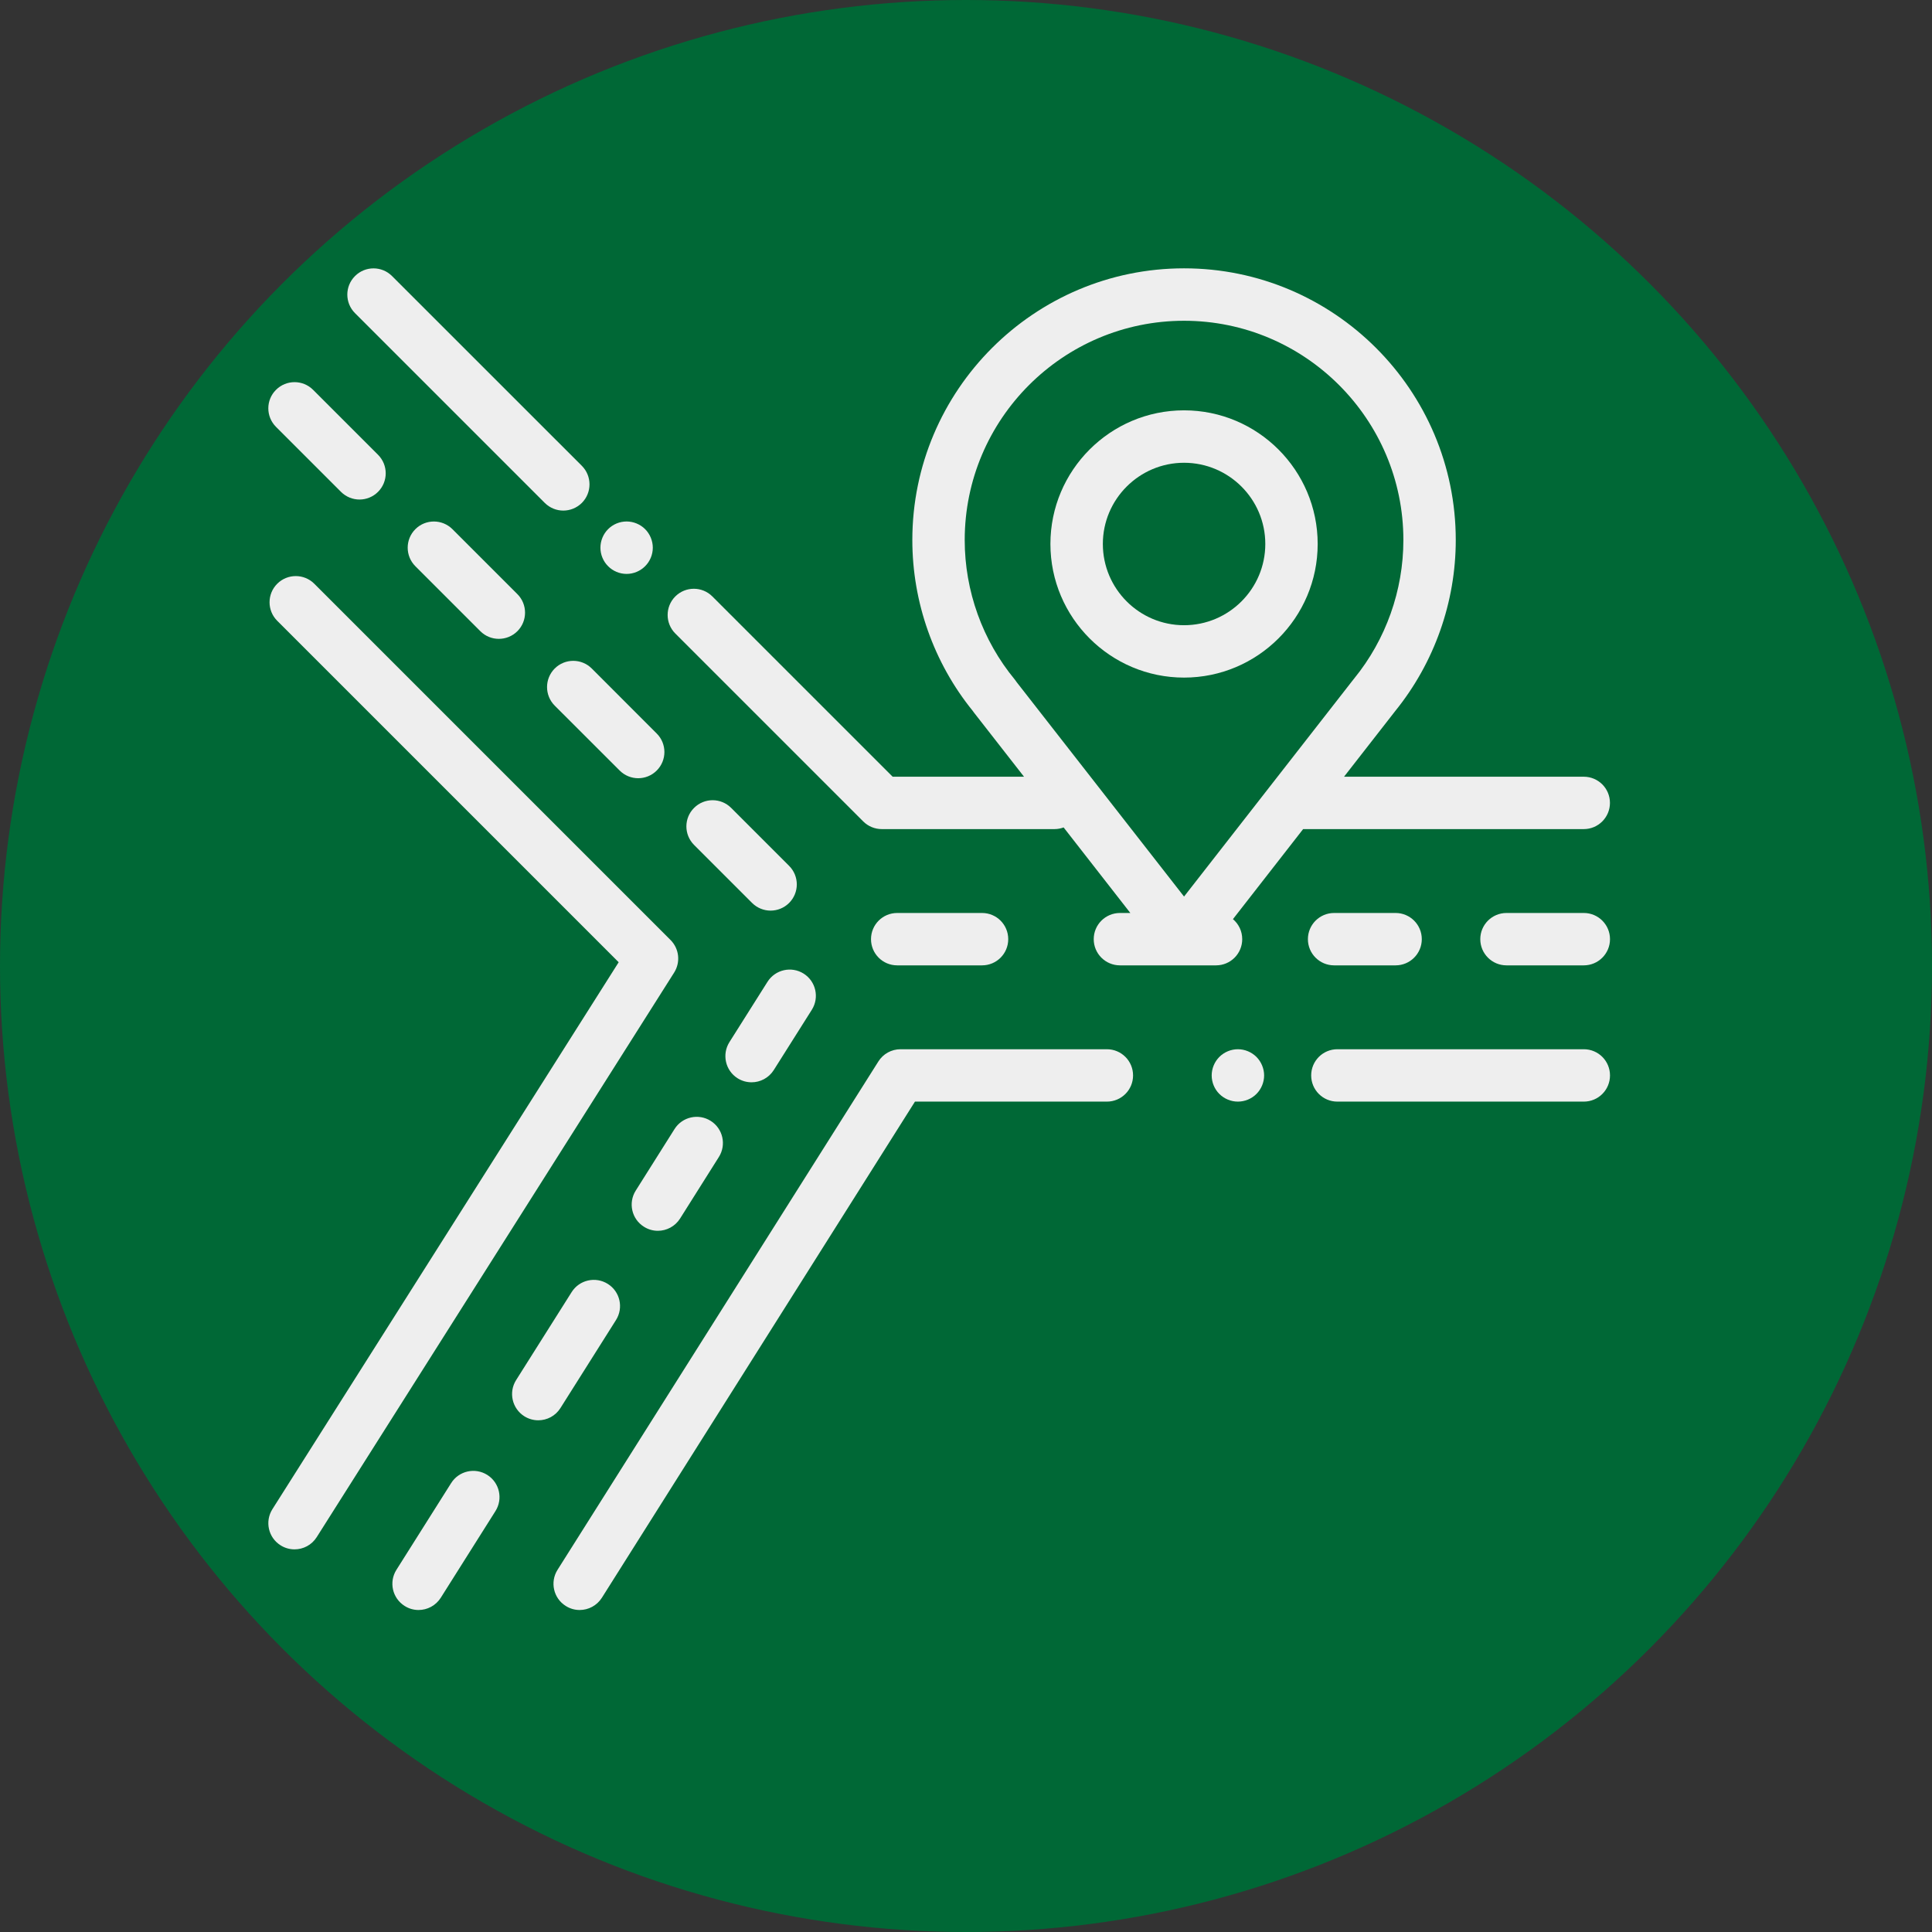 <?xml version="1.0" encoding="UTF-8"?> <svg xmlns="http://www.w3.org/2000/svg" width="36" height="36" viewBox="0 0 36 36" fill="none"><rect x="0" y="0" width="36" height="36" fill="#333333" stroke="none"/> <circle cx="18" cy="18" r="18" fill="#006836"></circle> <g clip-path="url(#clip0)"> <path d="M29.512 19.551H24.92C24.65 19.551 24.432 19.769 24.432 20.039C24.432 20.309 24.65 20.527 24.92 20.527H29.512C29.782 20.527 30 20.309 30 20.039C30 19.769 29.782 19.551 29.512 19.551Z" fill="#EEEEEE"></path> <path d="M23.412 19.694C23.32 19.603 23.195 19.551 23.066 19.551C22.938 19.551 22.812 19.603 22.721 19.694C22.63 19.785 22.578 19.911 22.578 20.039C22.578 20.168 22.63 20.294 22.721 20.384C22.812 20.475 22.938 20.527 23.066 20.527C23.195 20.527 23.321 20.475 23.412 20.384C23.502 20.294 23.555 20.168 23.555 20.039C23.555 19.911 23.502 19.785 23.412 19.694Z" fill="#EEEEEE"></path> <path d="M20.625 19.551H16.78C16.612 19.551 16.456 19.637 16.367 19.779L10.389 29.251C10.245 29.479 10.313 29.781 10.541 29.924C10.622 29.976 10.712 30 10.801 30C10.963 30 11.122 29.919 11.215 29.772L17.049 20.527H20.625C20.895 20.527 21.113 20.309 21.113 20.039C21.113 19.769 20.895 19.551 20.625 19.551Z" fill="#EEEEEE"></path> <path d="M12.495 17.516L5.856 10.877C5.666 10.687 5.357 10.687 5.166 10.877C4.975 11.068 4.975 11.377 5.166 11.568L11.528 17.93L5.076 28.121C4.932 28.349 4.999 28.65 5.227 28.794C5.308 28.846 5.399 28.87 5.488 28.87C5.65 28.87 5.808 28.79 5.901 28.643L12.562 18.122C12.684 17.929 12.656 17.677 12.495 17.516Z" fill="#EEEEEE"></path> <path d="M10.842 8.68L7.305 5.144C7.115 4.953 6.805 4.953 6.615 5.144C6.424 5.335 6.424 5.644 6.615 5.835L10.151 9.371C10.247 9.466 10.371 9.514 10.496 9.514C10.621 9.514 10.746 9.466 10.842 9.371C11.032 9.18 11.032 8.871 10.842 8.68Z" fill="#EEEEEE"></path> <path d="M12.021 9.86C11.93 9.769 11.804 9.717 11.676 9.717C11.547 9.717 11.421 9.769 11.331 9.86C11.24 9.951 11.188 10.077 11.188 10.206C11.188 10.334 11.24 10.46 11.331 10.55C11.421 10.642 11.547 10.694 11.676 10.694C11.804 10.694 11.93 10.642 12.021 10.55C12.112 10.46 12.164 10.334 12.164 10.206C12.164 10.077 12.112 9.951 12.021 9.86Z" fill="#EEEEEE"></path> <path d="M29.512 17.012H28.071C27.802 17.012 27.583 17.23 27.583 17.5C27.583 17.77 27.802 17.988 28.071 17.988H29.512C29.781 17.988 30 17.77 30 17.5C30 17.23 29.781 17.012 29.512 17.012Z" fill="#EEEEEE"></path> <path d="M26.005 17.012H24.859C24.59 17.012 24.371 17.23 24.371 17.5C24.371 17.77 24.59 17.988 24.859 17.988H26.005C26.274 17.988 26.493 17.77 26.493 17.5C26.493 17.23 26.274 17.012 26.005 17.012Z" fill="#EEEEEE"></path> <path d="M29.511 14.473H25.044L25.996 13.252C25.997 13.251 25.998 13.249 25.999 13.248C26.726 12.35 27.126 11.22 27.126 10.063C27.126 7.271 24.855 5 22.063 5C19.271 5 17 7.271 17 10.063C17 11.222 17.399 12.351 18.127 13.248C18.133 13.258 18.14 13.267 18.147 13.276L19.081 14.473H16.633L13.274 11.114C13.083 10.923 12.774 10.923 12.583 11.114C12.393 11.304 12.393 11.614 12.583 11.804L16.085 15.306C16.177 15.398 16.301 15.449 16.431 15.449H19.648C19.708 15.449 19.765 15.438 19.819 15.418L21.062 17.012H20.869C20.599 17.012 20.38 17.23 20.38 17.5C20.38 17.77 20.599 17.988 20.869 17.988H22.659C22.929 17.988 23.147 17.77 23.147 17.5C23.147 17.35 23.08 17.216 22.974 17.127L24.282 15.449H29.511C29.781 15.449 29.999 15.23 29.999 14.961C29.999 14.691 29.781 14.473 29.511 14.473ZM22.063 16.706L18.945 12.712C18.935 12.696 18.923 12.68 18.911 12.665C18.308 11.935 17.976 11.011 17.976 10.063C17.976 7.81 19.809 5.977 22.063 5.977C24.316 5.977 26.15 7.81 26.15 10.063C26.15 11.001 25.824 11.918 25.233 12.643C25.227 12.65 25.222 12.656 25.217 12.663L22.063 16.706Z" fill="#EEEEEE"></path> <path d="M18.299 17.012H16.718C16.448 17.012 16.23 17.23 16.23 17.5C16.23 17.77 16.448 17.988 16.718 17.988H18.299C18.569 17.988 18.787 17.77 18.787 17.5C18.787 17.23 18.569 17.012 18.299 17.012Z" fill="#EEEEEE"></path> <path d="M7.044 8.474L5.834 7.264C5.643 7.073 5.334 7.073 5.143 7.264C4.952 7.454 4.952 7.763 5.143 7.954L6.354 9.165C6.449 9.26 6.574 9.308 6.699 9.308C6.824 9.308 6.949 9.26 7.044 9.165C7.235 8.974 7.235 8.665 7.044 8.474Z" fill="#EEEEEE"></path> <path d="M9.641 11.071L8.43 9.86C8.239 9.67 7.93 9.67 7.74 9.86C7.549 10.051 7.549 10.36 7.74 10.551L8.95 11.761C9.046 11.857 9.17 11.904 9.295 11.904C9.42 11.904 9.545 11.857 9.641 11.761C9.831 11.571 9.831 11.261 9.641 11.071Z" fill="#EEEEEE"></path> <path d="M12.237 13.668L11.027 12.457C10.836 12.266 10.527 12.266 10.336 12.457C10.146 12.648 10.146 12.957 10.336 13.148L11.547 14.358C11.642 14.453 11.767 14.501 11.892 14.501C12.017 14.501 12.142 14.453 12.237 14.358C12.428 14.167 12.428 13.858 12.237 13.668Z" fill="#EEEEEE"></path> <path d="M14.704 16.134L13.624 15.054C13.433 14.863 13.124 14.863 12.933 15.054C12.742 15.244 12.742 15.553 12.933 15.744L14.014 16.825C14.109 16.92 14.234 16.968 14.359 16.968C14.484 16.968 14.609 16.92 14.704 16.825C14.895 16.634 14.895 16.325 14.704 16.134Z" fill="#EEEEEE"></path> <path d="M9.08 27.483C8.852 27.339 8.55 27.407 8.406 27.636L7.387 29.251C7.243 29.479 7.311 29.78 7.539 29.924C7.62 29.976 7.71 30 7.799 30C7.961 30 8.12 29.919 8.213 29.772L9.232 28.157C9.376 27.929 9.308 27.627 9.08 27.483Z" fill="#EEEEEE"></path> <path d="M11.326 23.924C11.098 23.78 10.796 23.848 10.652 24.076L9.617 25.716C9.473 25.944 9.542 26.246 9.77 26.39C9.851 26.441 9.941 26.465 10.03 26.465C10.192 26.465 10.35 26.385 10.443 26.237L11.478 24.597C11.622 24.369 11.554 24.067 11.326 23.924Z" fill="#EEEEEE"></path> <path d="M13.243 20.886C13.015 20.742 12.713 20.81 12.569 21.038L11.846 22.185C11.702 22.413 11.77 22.715 11.998 22.858C12.079 22.91 12.169 22.934 12.258 22.934C12.42 22.934 12.579 22.853 12.672 22.706L13.395 21.559C13.539 21.331 13.471 21.03 13.243 20.886Z" fill="#EEEEEE"></path> <path d="M14.975 18.142C14.746 17.998 14.445 18.067 14.301 18.295L13.592 19.418C13.448 19.646 13.516 19.948 13.744 20.092C13.825 20.143 13.915 20.167 14.005 20.167C14.166 20.167 14.325 20.086 14.418 19.939L15.127 18.816C15.271 18.588 15.203 18.286 14.975 18.142Z" fill="#EEEEEE"></path> <path d="M22.063 7.646C20.69 7.646 19.573 8.763 19.573 10.136C19.573 11.509 20.69 12.626 22.063 12.626C23.436 12.626 24.553 11.509 24.553 10.136C24.553 8.763 23.436 7.646 22.063 7.646ZM22.063 11.65C21.229 11.65 20.55 10.971 20.55 10.136C20.55 9.302 21.229 8.623 22.063 8.623C22.898 8.623 23.577 9.301 23.577 10.136C23.577 10.971 22.898 11.65 22.063 11.65Z" fill="#EEEEEE"></path> </g> <defs> <clipPath id="clip0"> <rect width="25" height="25" fill="white" transform="translate(5 5)"></rect> </clipPath> </defs> </svg> 